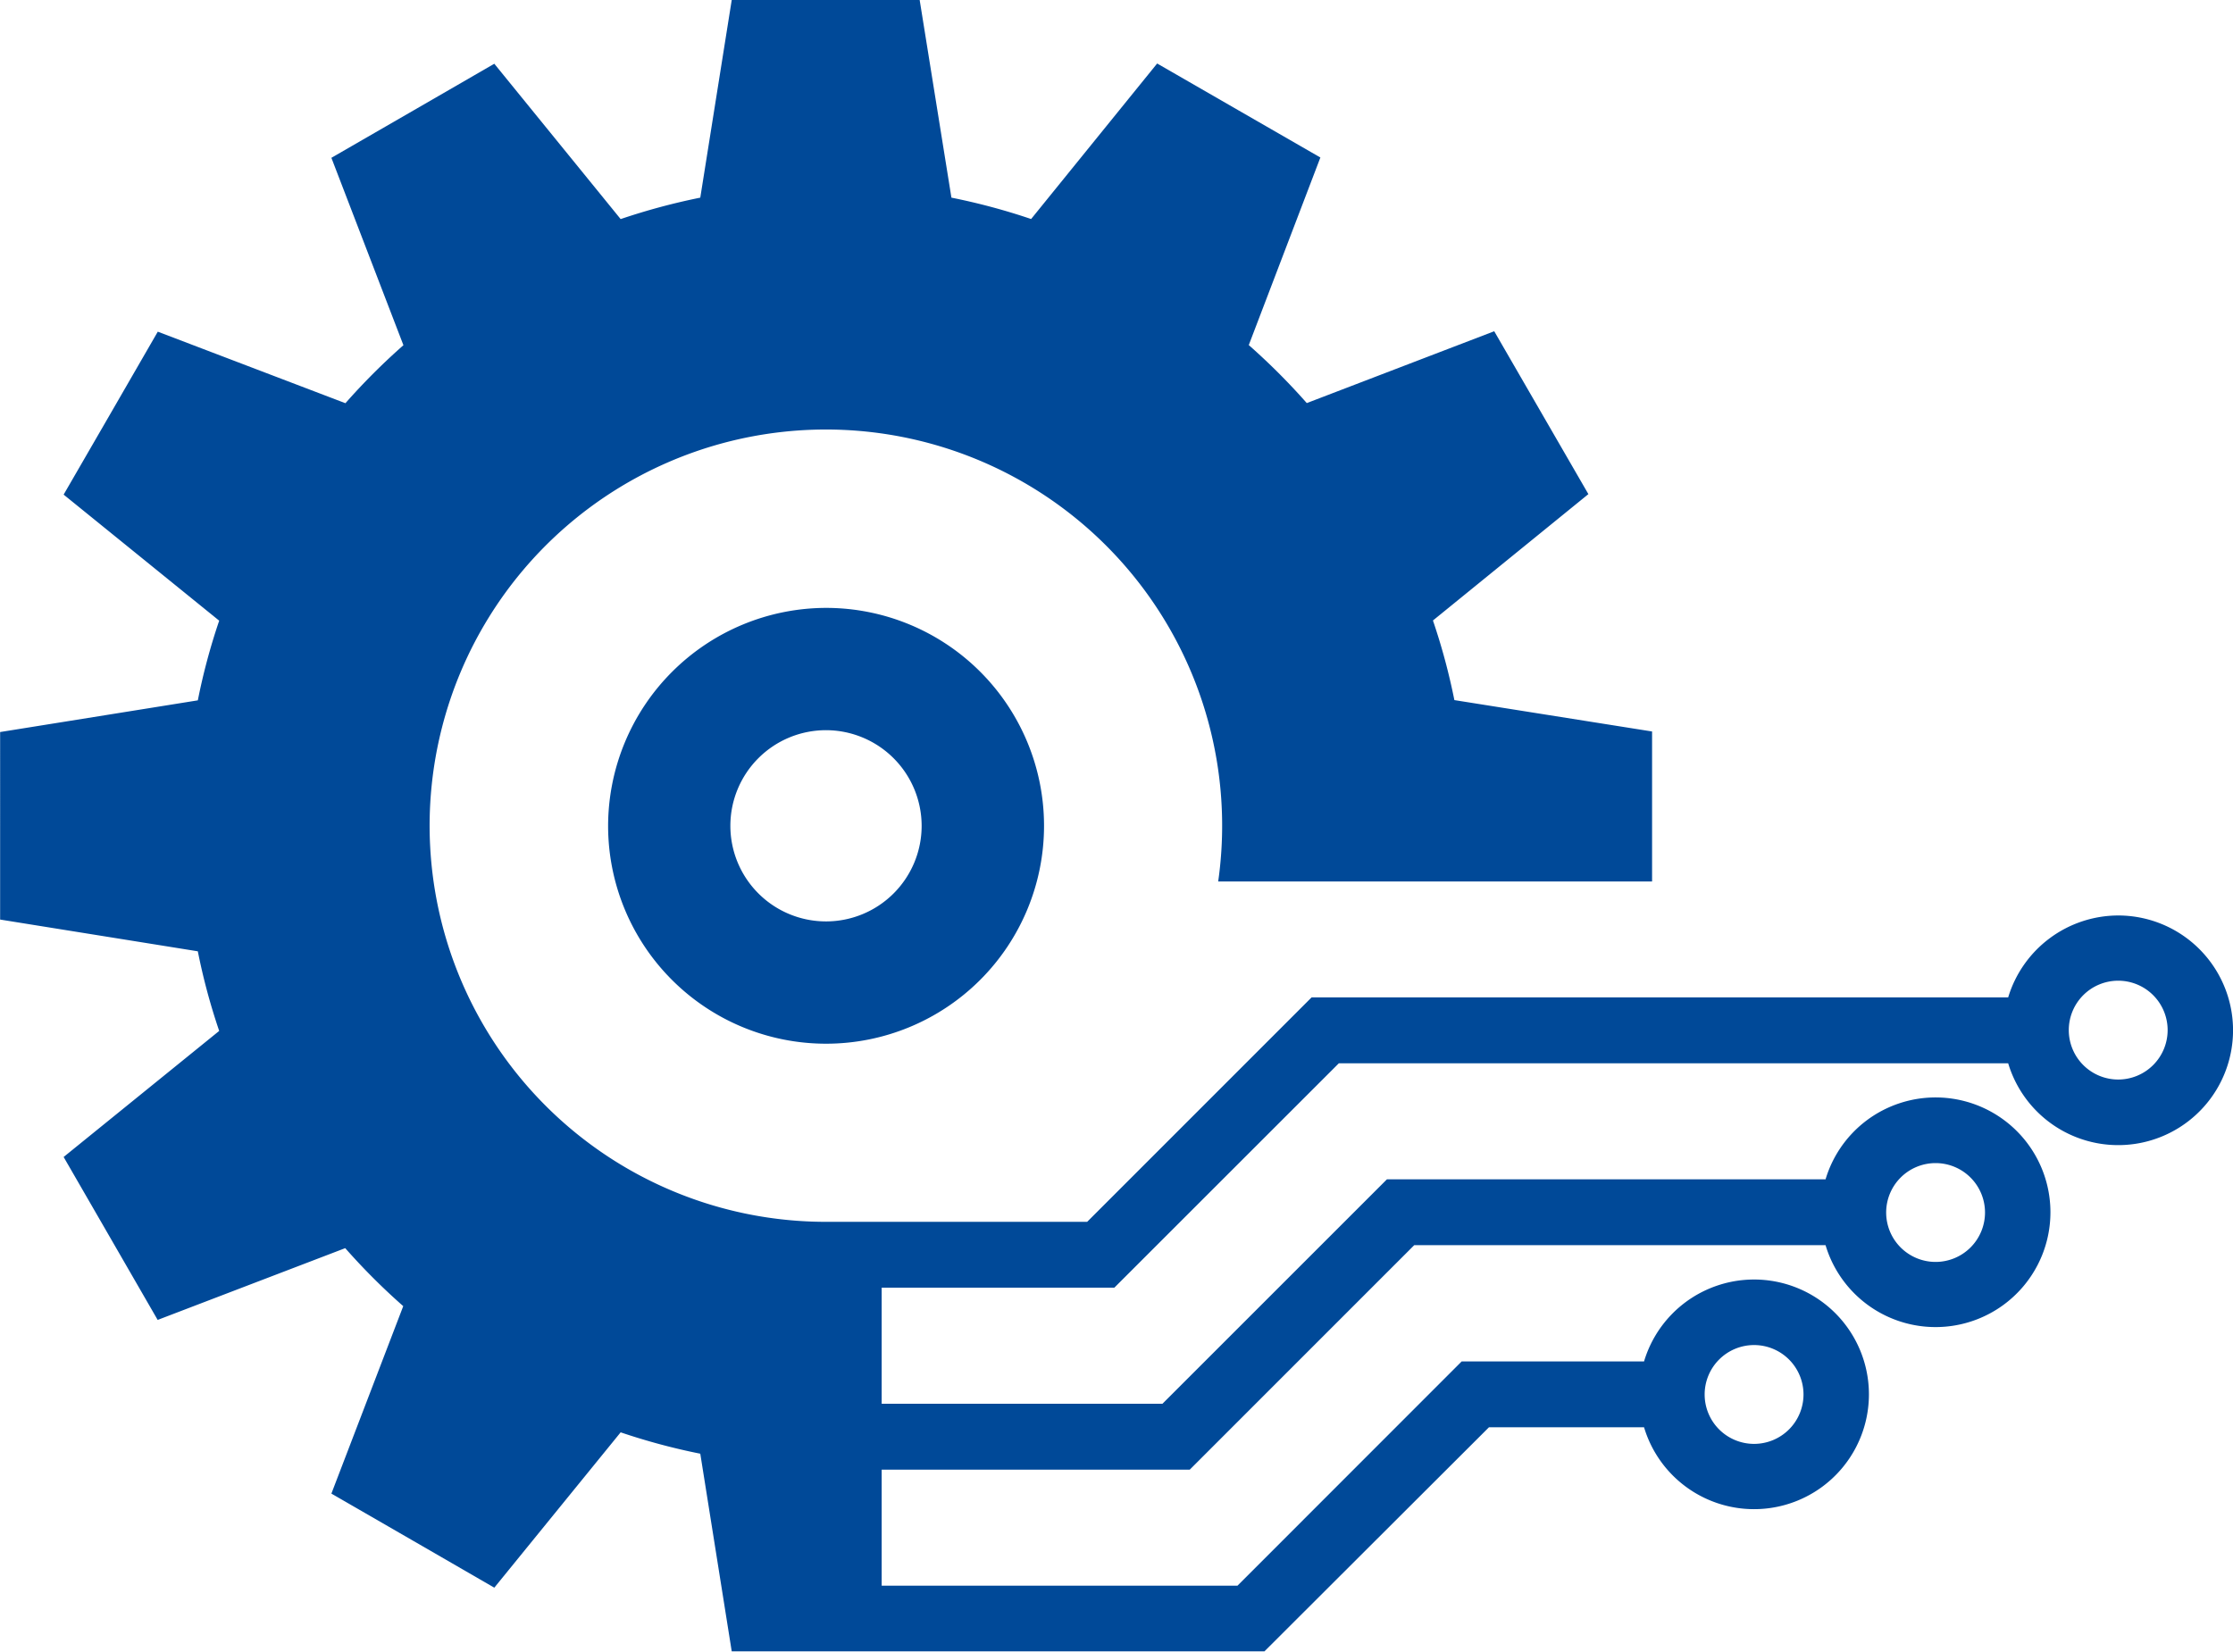 <svg id="Layer_1" data-name="Layer 1" xmlns="http://www.w3.org/2000/svg" viewBox="0 0 361.44 267.4"><defs><style>.cls-1{fill:none;}.cls-2{fill:#004998;}</style></defs><title>moderni</title><path class="cls-1" d="M505.56,407.77a8,8,0,1,0,8,8A8,8,0,0,0,505.56,407.77Z" transform="translate(-162.7 -248.92)"/><path class="cls-1" d="M446.62,482.62a8,8,0,1,0-8-8A8,8,0,0,0,446.62,482.62Z" transform="translate(-162.7 -248.92)"/><path class="cls-1" d="M476,453.16a8,8,0,1,0-8-8A8,8,0,0,0,476,453.16Z" transform="translate(-162.7 -248.92)"/><path class="cls-1" d="M280.93,382.62a15.48,15.48,0,1,0,15.48-15.48A15.5,15.5,0,0,0,280.93,382.62Z" transform="translate(-162.7 -248.92)"/><path class="cls-2" d="M505.56,397.14a18.65,18.65,0,0,0-17.81,13.26H375l-36.33,36.34H296.41a64.14,64.14,0,1,1,63.47-55.1h70.23V367.35l-32-5.08a102.3,102.3,0,0,0-3.47-12.89l25.16-20.46-7.6-13.15-7.64-13.22-30.34,11.63a105.33,105.33,0,0,0-9.39-9.39l11.59-30.37-13.16-7.58L350,259.2l-20.4,25.18a103.34,103.34,0,0,0-12.9-3.46l-5.14-32H281.14l-5.09,32a105,105,0,0,0-12.89,3.47l-20.45-25.15-13.15,7.6-13.22,7.63L228,304.81a105.33,105.33,0,0,0-9.39,9.39l-30.37-11.58-7.59,13.15L173,329l25.18,20.41a101.19,101.19,0,0,0-3.46,12.9l-32,5.13V397.8l32,5.14a101,101,0,0,0,3.46,12.89L173,436.24l7.63,13.22,7.59,13.16L218.58,451a104,104,0,0,0,9.39,9.39l-11.63,30.35,13.22,7.63,13.15,7.6,20.45-25.15a103.19,103.19,0,0,0,12.89,3.46l5.09,32h86.23L403.71,480h25.1a18.59,18.59,0,1,0,0-10.66H399.29L363,505.65H305.41V486.86h49.87l36.33-36.34h66.58a18.59,18.59,0,1,0,0-10.66h-71l-36.33,36.33H305.41V457.4h37.66l36.34-36.33H487.75a18.59,18.59,0,1,0,17.81-23.93Zm-58.94,69.55a8,8,0,1,1-8,8A8,8,0,0,1,446.62,466.69ZM476,437.23a8,8,0,1,1-8,8A8,8,0,0,1,476,437.23Zm29.56-13.53a8,8,0,1,1,8-8A8,8,0,0,1,505.56,423.7Z" transform="translate(-162.7 -248.92)"/><path class="cls-2" d="M261.13,382.62a35.28,35.28,0,1,0,35.28-35.28A35.35,35.35,0,0,0,261.13,382.62Zm50.75,0a15.48,15.48,0,1,1-15.47-15.48A15.5,15.5,0,0,1,311.88,382.62Z" transform="translate(-162.7 -248.92)"/></svg>